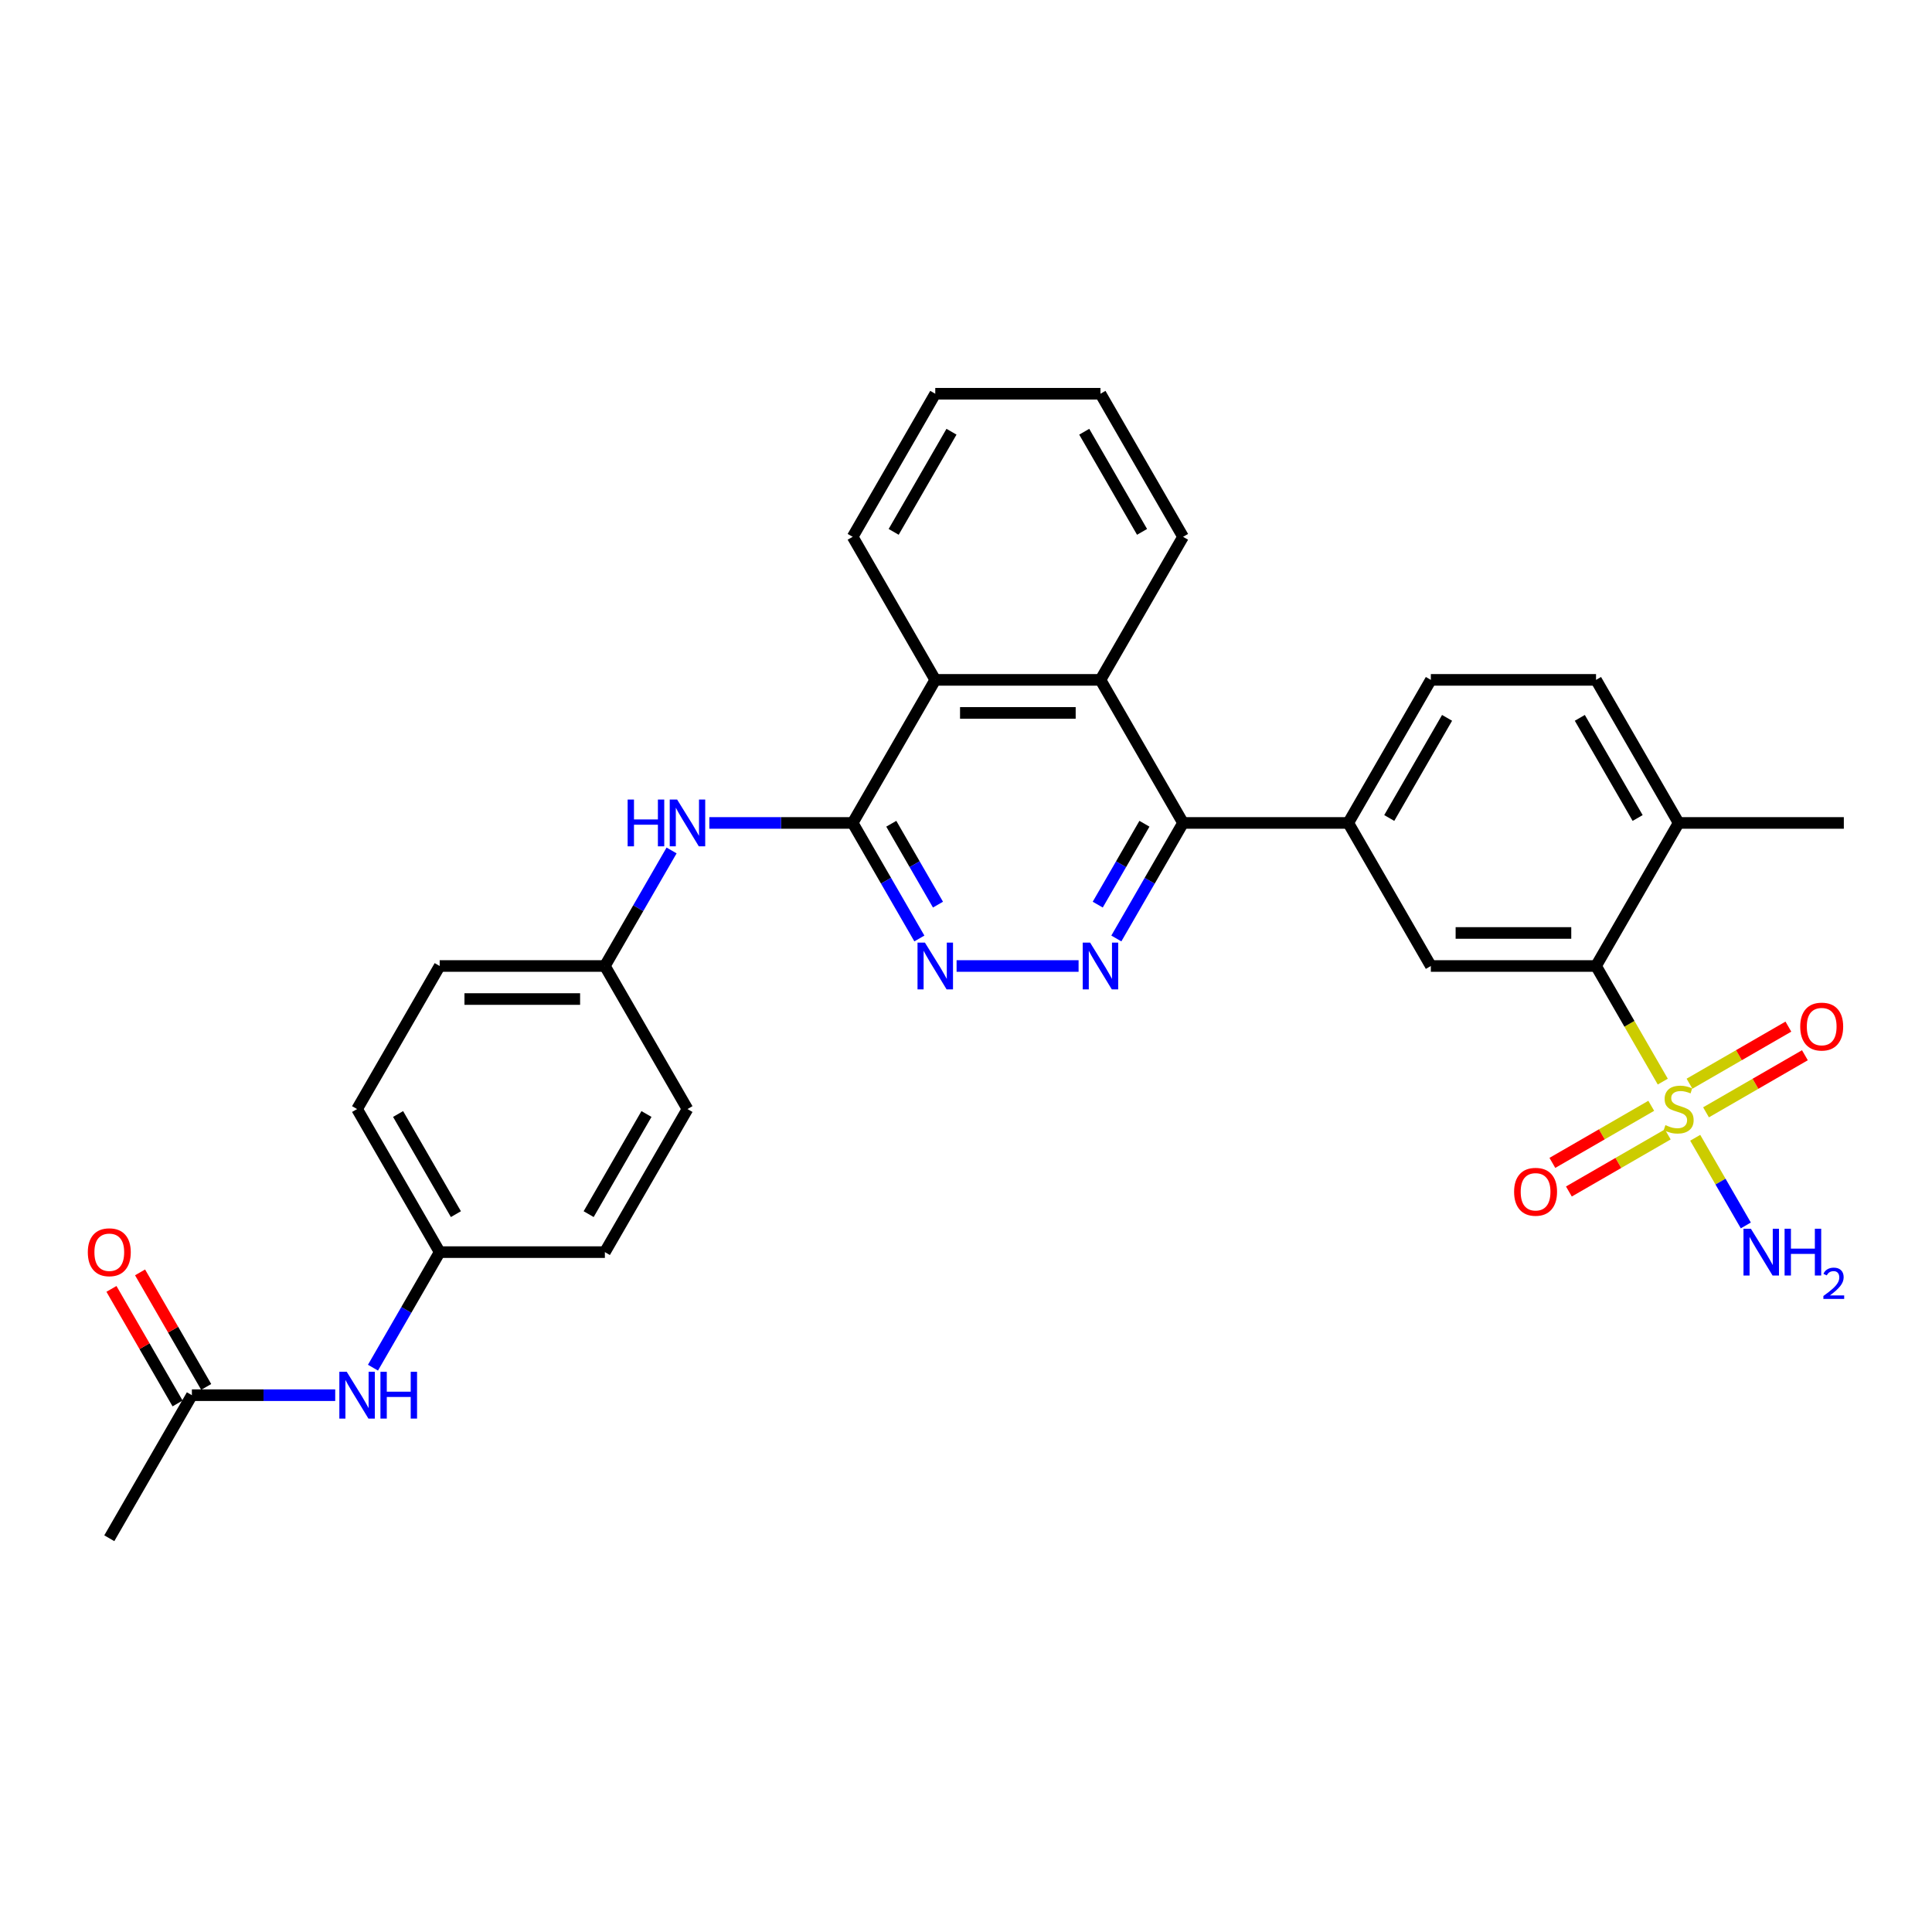 <?xml version='1.0' encoding='iso-8859-1'?>
<svg version='1.1' baseProfile='full'
              xmlns='http://www.w3.org/2000/svg'
                      xmlns:rdkit='http://www.rdkit.org/xml'
                      xmlns:xlink='http://www.w3.org/1999/xlink'
                  xml:space='preserve'
width='1000px' height='1000px' viewBox='0 0 1000 1000'>
<!-- END OF HEADER -->
<rect style='opacity:1.0;fill:#FFFFFF;stroke:none' width='1000' height='1000' x='0' y='0'> </rect>
<path class='bond-2' d='M 860.655,559.838 L 843.381,529.919' style='fill:none;fill-rule:evenodd;stroke:#CCCC00;stroke-width:6px;stroke-linecap:butt;stroke-linejoin:miter;stroke-opacity:1' />
<path class='bond-2' d='M 843.381,529.919 L 826.107,500' style='fill:none;fill-rule:evenodd;stroke:#000000;stroke-width:6px;stroke-linecap:butt;stroke-linejoin:miter;stroke-opacity:1' />
<path class='bond-10' d='M 854.683,572.36 L 829.093,587.135' style='fill:none;fill-rule:evenodd;stroke:#CCCC00;stroke-width:6px;stroke-linecap:butt;stroke-linejoin:miter;stroke-opacity:1' />
<path class='bond-10' d='M 829.093,587.135 L 803.503,601.909' style='fill:none;fill-rule:evenodd;stroke:#FF0000;stroke-width:6px;stroke-linecap:butt;stroke-linejoin:miter;stroke-opacity:1' />
<path class='bond-10' d='M 863.233,587.17 L 837.643,601.945' style='fill:none;fill-rule:evenodd;stroke:#CCCC00;stroke-width:6px;stroke-linecap:butt;stroke-linejoin:miter;stroke-opacity:1' />
<path class='bond-10' d='M 837.643,601.945 L 812.053,616.719' style='fill:none;fill-rule:evenodd;stroke:#FF0000;stroke-width:6px;stroke-linecap:butt;stroke-linejoin:miter;stroke-opacity:1' />
<path class='bond-11' d='M 883.036,575.737 L 908.626,560.963' style='fill:none;fill-rule:evenodd;stroke:#CCCC00;stroke-width:6px;stroke-linecap:butt;stroke-linejoin:miter;stroke-opacity:1' />
<path class='bond-11' d='M 908.626,560.963 L 934.216,546.188' style='fill:none;fill-rule:evenodd;stroke:#FF0000;stroke-width:6px;stroke-linecap:butt;stroke-linejoin:miter;stroke-opacity:1' />
<path class='bond-11' d='M 874.486,560.927 L 900.076,546.153' style='fill:none;fill-rule:evenodd;stroke:#CCCC00;stroke-width:6px;stroke-linecap:butt;stroke-linejoin:miter;stroke-opacity:1' />
<path class='bond-11' d='M 900.076,546.153 L 925.666,531.378' style='fill:none;fill-rule:evenodd;stroke:#FF0000;stroke-width:6px;stroke-linecap:butt;stroke-linejoin:miter;stroke-opacity:1' />
<path class='bond-15' d='M 877.439,588.909 L 890.537,611.595' style='fill:none;fill-rule:evenodd;stroke:#CCCC00;stroke-width:6px;stroke-linecap:butt;stroke-linejoin:miter;stroke-opacity:1' />
<path class='bond-15' d='M 890.537,611.595 L 903.635,634.282' style='fill:none;fill-rule:evenodd;stroke:#0000FF;stroke-width:6px;stroke-linecap:butt;stroke-linejoin:miter;stroke-opacity:1' />
<path class='bond-0' d='M 577.819,485.755 L 595.083,455.853' style='fill:none;fill-rule:evenodd;stroke:#0000FF;stroke-width:6px;stroke-linecap:butt;stroke-linejoin:miter;stroke-opacity:1' />
<path class='bond-0' d='M 595.083,455.853 L 612.347,425.951' style='fill:none;fill-rule:evenodd;stroke:#000000;stroke-width:6px;stroke-linecap:butt;stroke-linejoin:miter;stroke-opacity:1' />
<path class='bond-0' d='M 568.189,468.234 L 580.273,447.303' style='fill:none;fill-rule:evenodd;stroke:#0000FF;stroke-width:6px;stroke-linecap:butt;stroke-linejoin:miter;stroke-opacity:1' />
<path class='bond-0' d='M 580.273,447.303 L 592.358,426.371' style='fill:none;fill-rule:evenodd;stroke:#000000;stroke-width:6px;stroke-linecap:butt;stroke-linejoin:miter;stroke-opacity:1' />
<path class='bond-4' d='M 558.274,500 L 495.128,500' style='fill:none;fill-rule:evenodd;stroke:#0000FF;stroke-width:6px;stroke-linecap:butt;stroke-linejoin:miter;stroke-opacity:1' />
<path class='bond-1' d='M 441.339,425.951 L 484.091,351.902' style='fill:none;fill-rule:evenodd;stroke:#000000;stroke-width:6px;stroke-linecap:butt;stroke-linejoin:miter;stroke-opacity:1' />
<path class='bond-9' d='M 441.339,425.951 L 404.247,425.951' style='fill:none;fill-rule:evenodd;stroke:#000000;stroke-width:6px;stroke-linecap:butt;stroke-linejoin:miter;stroke-opacity:1' />
<path class='bond-9' d='M 404.247,425.951 L 367.155,425.951' style='fill:none;fill-rule:evenodd;stroke:#0000FF;stroke-width:6px;stroke-linecap:butt;stroke-linejoin:miter;stroke-opacity:1' />
<path class='bond-32' d='M 441.339,425.951 L 458.603,455.853' style='fill:none;fill-rule:evenodd;stroke:#000000;stroke-width:6px;stroke-linecap:butt;stroke-linejoin:miter;stroke-opacity:1' />
<path class='bond-32' d='M 458.603,455.853 L 475.866,485.755' style='fill:none;fill-rule:evenodd;stroke:#0000FF;stroke-width:6px;stroke-linecap:butt;stroke-linejoin:miter;stroke-opacity:1' />
<path class='bond-32' d='M 461.328,426.371 L 473.412,447.303' style='fill:none;fill-rule:evenodd;stroke:#000000;stroke-width:6px;stroke-linecap:butt;stroke-linejoin:miter;stroke-opacity:1' />
<path class='bond-32' d='M 473.412,447.303 L 485.497,468.234' style='fill:none;fill-rule:evenodd;stroke:#0000FF;stroke-width:6px;stroke-linecap:butt;stroke-linejoin:miter;stroke-opacity:1' />
<path class='bond-7' d='M 826.107,500 L 740.603,500' style='fill:none;fill-rule:evenodd;stroke:#000000;stroke-width:6px;stroke-linecap:butt;stroke-linejoin:miter;stroke-opacity:1' />
<path class='bond-7' d='M 813.282,482.899 L 753.429,482.899' style='fill:none;fill-rule:evenodd;stroke:#000000;stroke-width:6px;stroke-linecap:butt;stroke-linejoin:miter;stroke-opacity:1' />
<path class='bond-14' d='M 826.107,500 L 868.859,425.951' style='fill:none;fill-rule:evenodd;stroke:#000000;stroke-width:6px;stroke-linecap:butt;stroke-linejoin:miter;stroke-opacity:1' />
<path class='bond-3' d='M 612.347,425.951 L 697.851,425.951' style='fill:none;fill-rule:evenodd;stroke:#000000;stroke-width:6px;stroke-linecap:butt;stroke-linejoin:miter;stroke-opacity:1' />
<path class='bond-5' d='M 612.347,425.951 L 569.595,351.902' style='fill:none;fill-rule:evenodd;stroke:#000000;stroke-width:6px;stroke-linecap:butt;stroke-linejoin:miter;stroke-opacity:1' />
<path class='bond-8' d='M 569.595,351.902 L 484.091,351.902' style='fill:none;fill-rule:evenodd;stroke:#000000;stroke-width:6px;stroke-linecap:butt;stroke-linejoin:miter;stroke-opacity:1' />
<path class='bond-8' d='M 556.769,369.003 L 496.916,369.003' style='fill:none;fill-rule:evenodd;stroke:#000000;stroke-width:6px;stroke-linecap:butt;stroke-linejoin:miter;stroke-opacity:1' />
<path class='bond-25' d='M 569.595,351.902 L 612.347,277.854' style='fill:none;fill-rule:evenodd;stroke:#000000;stroke-width:6px;stroke-linecap:butt;stroke-linejoin:miter;stroke-opacity:1' />
<path class='bond-6' d='M 697.851,425.951 L 740.603,500' style='fill:none;fill-rule:evenodd;stroke:#000000;stroke-width:6px;stroke-linecap:butt;stroke-linejoin:miter;stroke-opacity:1' />
<path class='bond-31' d='M 697.851,425.951 L 740.603,351.902' style='fill:none;fill-rule:evenodd;stroke:#000000;stroke-width:6px;stroke-linecap:butt;stroke-linejoin:miter;stroke-opacity:1' />
<path class='bond-31' d='M 719.074,423.394 L 749,371.56' style='fill:none;fill-rule:evenodd;stroke:#000000;stroke-width:6px;stroke-linecap:butt;stroke-linejoin:miter;stroke-opacity:1' />
<path class='bond-26' d='M 484.091,351.902 L 441.339,277.854' style='fill:none;fill-rule:evenodd;stroke:#000000;stroke-width:6px;stroke-linecap:butt;stroke-linejoin:miter;stroke-opacity:1' />
<path class='bond-19' d='M 347.61,440.196 L 330.346,470.098' style='fill:none;fill-rule:evenodd;stroke:#0000FF;stroke-width:6px;stroke-linecap:butt;stroke-linejoin:miter;stroke-opacity:1' />
<path class='bond-19' d='M 330.346,470.098 L 313.082,500' style='fill:none;fill-rule:evenodd;stroke:#000000;stroke-width:6px;stroke-linecap:butt;stroke-linejoin:miter;stroke-opacity:1' />
<path class='bond-12' d='M 99.322,722.146 L 136.414,722.146' style='fill:none;fill-rule:evenodd;stroke:#000000;stroke-width:6px;stroke-linecap:butt;stroke-linejoin:miter;stroke-opacity:1' />
<path class='bond-12' d='M 136.414,722.146 L 173.506,722.146' style='fill:none;fill-rule:evenodd;stroke:#0000FF;stroke-width:6px;stroke-linecap:butt;stroke-linejoin:miter;stroke-opacity:1' />
<path class='bond-17' d='M 106.727,717.871 L 89.611,688.226' style='fill:none;fill-rule:evenodd;stroke:#000000;stroke-width:6px;stroke-linecap:butt;stroke-linejoin:miter;stroke-opacity:1' />
<path class='bond-17' d='M 89.611,688.226 L 72.496,658.58' style='fill:none;fill-rule:evenodd;stroke:#FF0000;stroke-width:6px;stroke-linecap:butt;stroke-linejoin:miter;stroke-opacity:1' />
<path class='bond-17' d='M 91.917,726.421 L 74.802,696.776' style='fill:none;fill-rule:evenodd;stroke:#000000;stroke-width:6px;stroke-linecap:butt;stroke-linejoin:miter;stroke-opacity:1' />
<path class='bond-17' d='M 74.802,696.776 L 57.686,667.131' style='fill:none;fill-rule:evenodd;stroke:#FF0000;stroke-width:6px;stroke-linecap:butt;stroke-linejoin:miter;stroke-opacity:1' />
<path class='bond-27' d='M 99.322,722.146 L 56.57,796.195' style='fill:none;fill-rule:evenodd;stroke:#000000;stroke-width:6px;stroke-linecap:butt;stroke-linejoin:miter;stroke-opacity:1' />
<path class='bond-13' d='M 193.051,707.901 L 210.314,677.999' style='fill:none;fill-rule:evenodd;stroke:#0000FF;stroke-width:6px;stroke-linecap:butt;stroke-linejoin:miter;stroke-opacity:1' />
<path class='bond-13' d='M 210.314,677.999 L 227.578,648.098' style='fill:none;fill-rule:evenodd;stroke:#000000;stroke-width:6px;stroke-linecap:butt;stroke-linejoin:miter;stroke-opacity:1' />
<path class='bond-18' d='M 868.859,425.951 L 826.107,351.902' style='fill:none;fill-rule:evenodd;stroke:#000000;stroke-width:6px;stroke-linecap:butt;stroke-linejoin:miter;stroke-opacity:1' />
<path class='bond-18' d='M 847.637,423.394 L 817.71,371.56' style='fill:none;fill-rule:evenodd;stroke:#000000;stroke-width:6px;stroke-linecap:butt;stroke-linejoin:miter;stroke-opacity:1' />
<path class='bond-28' d='M 868.859,425.951 L 954.364,425.951' style='fill:none;fill-rule:evenodd;stroke:#000000;stroke-width:6px;stroke-linecap:butt;stroke-linejoin:miter;stroke-opacity:1' />
<path class='bond-16' d='M 740.603,351.902 L 826.107,351.902' style='fill:none;fill-rule:evenodd;stroke:#000000;stroke-width:6px;stroke-linecap:butt;stroke-linejoin:miter;stroke-opacity:1' />
<path class='bond-21' d='M 313.082,500 L 355.835,574.049' style='fill:none;fill-rule:evenodd;stroke:#000000;stroke-width:6px;stroke-linecap:butt;stroke-linejoin:miter;stroke-opacity:1' />
<path class='bond-22' d='M 313.082,500 L 227.578,500' style='fill:none;fill-rule:evenodd;stroke:#000000;stroke-width:6px;stroke-linecap:butt;stroke-linejoin:miter;stroke-opacity:1' />
<path class='bond-22' d='M 300.257,517.101 L 240.404,517.101' style='fill:none;fill-rule:evenodd;stroke:#000000;stroke-width:6px;stroke-linecap:butt;stroke-linejoin:miter;stroke-opacity:1' />
<path class='bond-20' d='M 227.578,648.098 L 184.826,574.049' style='fill:none;fill-rule:evenodd;stroke:#000000;stroke-width:6px;stroke-linecap:butt;stroke-linejoin:miter;stroke-opacity:1' />
<path class='bond-20' d='M 235.975,628.44 L 206.049,576.606' style='fill:none;fill-rule:evenodd;stroke:#000000;stroke-width:6px;stroke-linecap:butt;stroke-linejoin:miter;stroke-opacity:1' />
<path class='bond-34' d='M 227.578,648.098 L 313.082,648.098' style='fill:none;fill-rule:evenodd;stroke:#000000;stroke-width:6px;stroke-linecap:butt;stroke-linejoin:miter;stroke-opacity:1' />
<path class='bond-24' d='M 355.835,574.049 L 313.082,648.098' style='fill:none;fill-rule:evenodd;stroke:#000000;stroke-width:6px;stroke-linecap:butt;stroke-linejoin:miter;stroke-opacity:1' />
<path class='bond-24' d='M 334.612,576.606 L 304.686,628.44' style='fill:none;fill-rule:evenodd;stroke:#000000;stroke-width:6px;stroke-linecap:butt;stroke-linejoin:miter;stroke-opacity:1' />
<path class='bond-23' d='M 227.578,500 L 184.826,574.049' style='fill:none;fill-rule:evenodd;stroke:#000000;stroke-width:6px;stroke-linecap:butt;stroke-linejoin:miter;stroke-opacity:1' />
<path class='bond-29' d='M 612.347,277.854 L 569.595,203.805' style='fill:none;fill-rule:evenodd;stroke:#000000;stroke-width:6px;stroke-linecap:butt;stroke-linejoin:miter;stroke-opacity:1' />
<path class='bond-29' d='M 591.124,275.297 L 561.198,223.463' style='fill:none;fill-rule:evenodd;stroke:#000000;stroke-width:6px;stroke-linecap:butt;stroke-linejoin:miter;stroke-opacity:1' />
<path class='bond-33' d='M 441.339,277.854 L 484.091,203.805' style='fill:none;fill-rule:evenodd;stroke:#000000;stroke-width:6px;stroke-linecap:butt;stroke-linejoin:miter;stroke-opacity:1' />
<path class='bond-33' d='M 462.561,275.297 L 492.488,223.463' style='fill:none;fill-rule:evenodd;stroke:#000000;stroke-width:6px;stroke-linecap:butt;stroke-linejoin:miter;stroke-opacity:1' />
<path class='bond-30' d='M 569.595,203.805 L 484.091,203.805' style='fill:none;fill-rule:evenodd;stroke:#000000;stroke-width:6px;stroke-linecap:butt;stroke-linejoin:miter;stroke-opacity:1' />
<path  class='atom-0' d='M 862.019 582.36
Q 862.293 582.462, 863.421 582.941
Q 864.55 583.42, 865.781 583.728
Q 867.047 584.001, 868.278 584.001
Q 870.569 584.001, 871.903 582.907
Q 873.237 581.778, 873.237 579.829
Q 873.237 578.495, 872.553 577.674
Q 871.903 576.853, 870.877 576.409
Q 869.851 575.964, 868.141 575.451
Q 865.986 574.801, 864.687 574.186
Q 863.421 573.57, 862.498 572.27
Q 861.609 570.971, 861.609 568.782
Q 861.609 565.738, 863.661 563.857
Q 865.747 561.976, 869.851 561.976
Q 872.656 561.976, 875.837 563.309
L 875.05 565.943
Q 872.143 564.746, 869.954 564.746
Q 867.594 564.746, 866.294 565.738
Q 864.995 566.695, 865.029 568.371
Q 865.029 569.671, 865.679 570.458
Q 866.363 571.244, 867.32 571.689
Q 868.312 572.133, 869.954 572.646
Q 872.143 573.331, 873.442 574.015
Q 874.742 574.699, 875.665 576.101
Q 876.623 577.469, 876.623 579.829
Q 876.623 583.181, 874.366 584.993
Q 872.143 586.772, 868.415 586.772
Q 866.26 586.772, 864.618 586.293
Q 863.011 585.848, 861.096 585.062
L 862.019 582.36
' fill='#CCCC00'/>
<path  class='atom-1' d='M 564.242 487.893
L 572.177 500.718
Q 572.964 501.984, 574.229 504.275
Q 575.495 506.567, 575.563 506.704
L 575.563 487.893
L 578.778 487.893
L 578.778 512.107
L 575.46 512.107
L 566.944 498.085
Q 565.952 496.443, 564.892 494.562
Q 563.866 492.681, 563.558 492.099
L 563.558 512.107
L 560.412 512.107
L 560.412 487.893
L 564.242 487.893
' fill='#0000FF'/>
<path  class='atom-5' d='M 478.738 487.893
L 486.673 500.718
Q 487.46 501.984, 488.725 504.275
Q 489.991 506.567, 490.059 506.704
L 490.059 487.893
L 493.274 487.893
L 493.274 512.107
L 489.956 512.107
L 481.44 498.085
Q 480.448 496.443, 479.388 494.562
Q 478.362 492.681, 478.054 492.099
L 478.054 512.107
L 474.908 512.107
L 474.908 487.893
L 478.738 487.893
' fill='#0000FF'/>
<path  class='atom-10' d='M 324.865 413.844
L 328.148 413.844
L 328.148 424.139
L 340.529 424.139
L 340.529 413.844
L 343.813 413.844
L 343.813 438.059
L 340.529 438.059
L 340.529 426.875
L 328.148 426.875
L 328.148 438.059
L 324.865 438.059
L 324.865 413.844
' fill='#0000FF'/>
<path  class='atom-10' d='M 350.482 413.844
L 358.417 426.669
Q 359.203 427.935, 360.469 430.226
Q 361.734 432.518, 361.803 432.655
L 361.803 413.844
L 365.018 413.844
L 365.018 438.059
L 361.7 438.059
L 353.184 424.036
Q 352.192 422.394, 351.132 420.513
Q 350.106 418.632, 349.798 418.051
L 349.798 438.059
L 346.651 438.059
L 346.651 413.844
L 350.482 413.844
' fill='#0000FF'/>
<path  class='atom-11' d='M 783.695 616.869
Q 783.695 611.055, 786.568 607.806
Q 789.441 604.557, 794.811 604.557
Q 800.18 604.557, 803.053 607.806
Q 805.926 611.055, 805.926 616.869
Q 805.926 622.752, 803.019 626.104
Q 800.112 629.421, 794.811 629.421
Q 789.475 629.421, 786.568 626.104
Q 783.695 622.786, 783.695 616.869
M 794.811 626.685
Q 798.504 626.685, 800.488 624.223
Q 802.506 621.726, 802.506 616.869
Q 802.506 612.115, 800.488 609.721
Q 798.504 607.293, 794.811 607.293
Q 791.117 607.293, 789.099 609.687
Q 787.115 612.081, 787.115 616.869
Q 787.115 621.76, 789.099 624.223
Q 791.117 626.685, 794.811 626.685
' fill='#FF0000'/>
<path  class='atom-12' d='M 931.793 531.365
Q 931.793 525.551, 934.666 522.302
Q 937.538 519.052, 942.908 519.052
Q 948.278 519.052, 951.151 522.302
Q 954.024 525.551, 954.024 531.365
Q 954.024 537.248, 951.117 540.6
Q 948.209 543.917, 942.908 543.917
Q 937.573 543.917, 934.666 540.6
Q 931.793 537.282, 931.793 531.365
M 942.908 541.181
Q 946.602 541.181, 948.586 538.718
Q 950.603 536.222, 950.603 531.365
Q 950.603 526.611, 948.586 524.217
Q 946.602 521.789, 942.908 521.789
Q 939.214 521.789, 937.196 524.183
Q 935.213 526.577, 935.213 531.365
Q 935.213 536.256, 937.196 538.718
Q 939.214 541.181, 942.908 541.181
' fill='#FF0000'/>
<path  class='atom-14' d='M 179.474 710.039
L 187.409 722.864
Q 188.195 724.13, 189.461 726.421
Q 190.726 728.713, 190.794 728.85
L 190.794 710.039
L 194.009 710.039
L 194.009 734.254
L 190.692 734.254
L 182.176 720.231
Q 181.184 718.589, 180.124 716.708
Q 179.098 714.827, 178.79 714.246
L 178.79 734.254
L 175.643 734.254
L 175.643 710.039
L 179.474 710.039
' fill='#0000FF'/>
<path  class='atom-14' d='M 196.917 710.039
L 200.2 710.039
L 200.2 720.334
L 212.581 720.334
L 212.581 710.039
L 215.864 710.039
L 215.864 734.254
L 212.581 734.254
L 212.581 723.07
L 200.2 723.07
L 200.2 734.254
L 196.917 734.254
L 196.917 710.039
' fill='#0000FF'/>
<path  class='atom-16' d='M 906.259 635.99
L 914.194 648.816
Q 914.98 650.081, 916.246 652.373
Q 917.511 654.664, 917.58 654.801
L 917.58 635.99
L 920.795 635.99
L 920.795 660.205
L 917.477 660.205
L 908.961 646.182
Q 907.969 644.541, 906.909 642.659
Q 905.883 640.778, 905.575 640.197
L 905.575 660.205
L 902.428 660.205
L 902.428 635.99
L 906.259 635.99
' fill='#0000FF'/>
<path  class='atom-16' d='M 923.702 635.99
L 926.985 635.99
L 926.985 646.285
L 939.366 646.285
L 939.366 635.99
L 942.649 635.99
L 942.649 660.205
L 939.366 660.205
L 939.366 649.021
L 926.985 649.021
L 926.985 660.205
L 923.702 660.205
L 923.702 635.99
' fill='#0000FF'/>
<path  class='atom-16' d='M 943.823 659.355
Q 944.41 657.843, 945.81 657.008
Q 947.209 656.15, 949.15 656.15
Q 951.566 656.15, 952.92 657.459
Q 954.275 658.768, 954.275 661.093
Q 954.275 663.464, 952.514 665.676
Q 950.776 667.888, 947.164 670.506
L 954.545 670.506
L 954.545 672.312
L 943.778 672.312
L 943.778 670.8
Q 946.758 668.678, 948.518 667.098
Q 950.302 665.518, 951.159 664.096
Q 952.017 662.674, 952.017 661.206
Q 952.017 659.671, 951.25 658.814
Q 950.482 657.956, 949.15 657.956
Q 947.864 657.956, 947.006 658.475
Q 946.148 658.994, 945.539 660.145
L 943.823 659.355
' fill='#0000FF'/>
<path  class='atom-18' d='M 45.455 648.166
Q 45.455 642.352, 48.328 639.102
Q 51.2 635.853, 56.57 635.853
Q 61.94 635.853, 64.813 639.102
Q 67.686 642.352, 67.686 648.166
Q 67.686 654.049, 64.778 657.4
Q 61.871 660.718, 56.57 660.718
Q 51.235 660.718, 48.328 657.4
Q 45.455 654.083, 45.455 648.166
M 56.57 657.982
Q 60.264 657.982, 62.248 655.519
Q 64.266 653.023, 64.266 648.166
Q 64.266 643.412, 62.248 641.018
Q 60.264 638.589, 56.57 638.589
Q 52.876 638.589, 50.858 640.984
Q 48.875 643.378, 48.875 648.166
Q 48.875 653.057, 50.858 655.519
Q 52.876 657.982, 56.57 657.982
' fill='#FF0000'/>
</svg>
